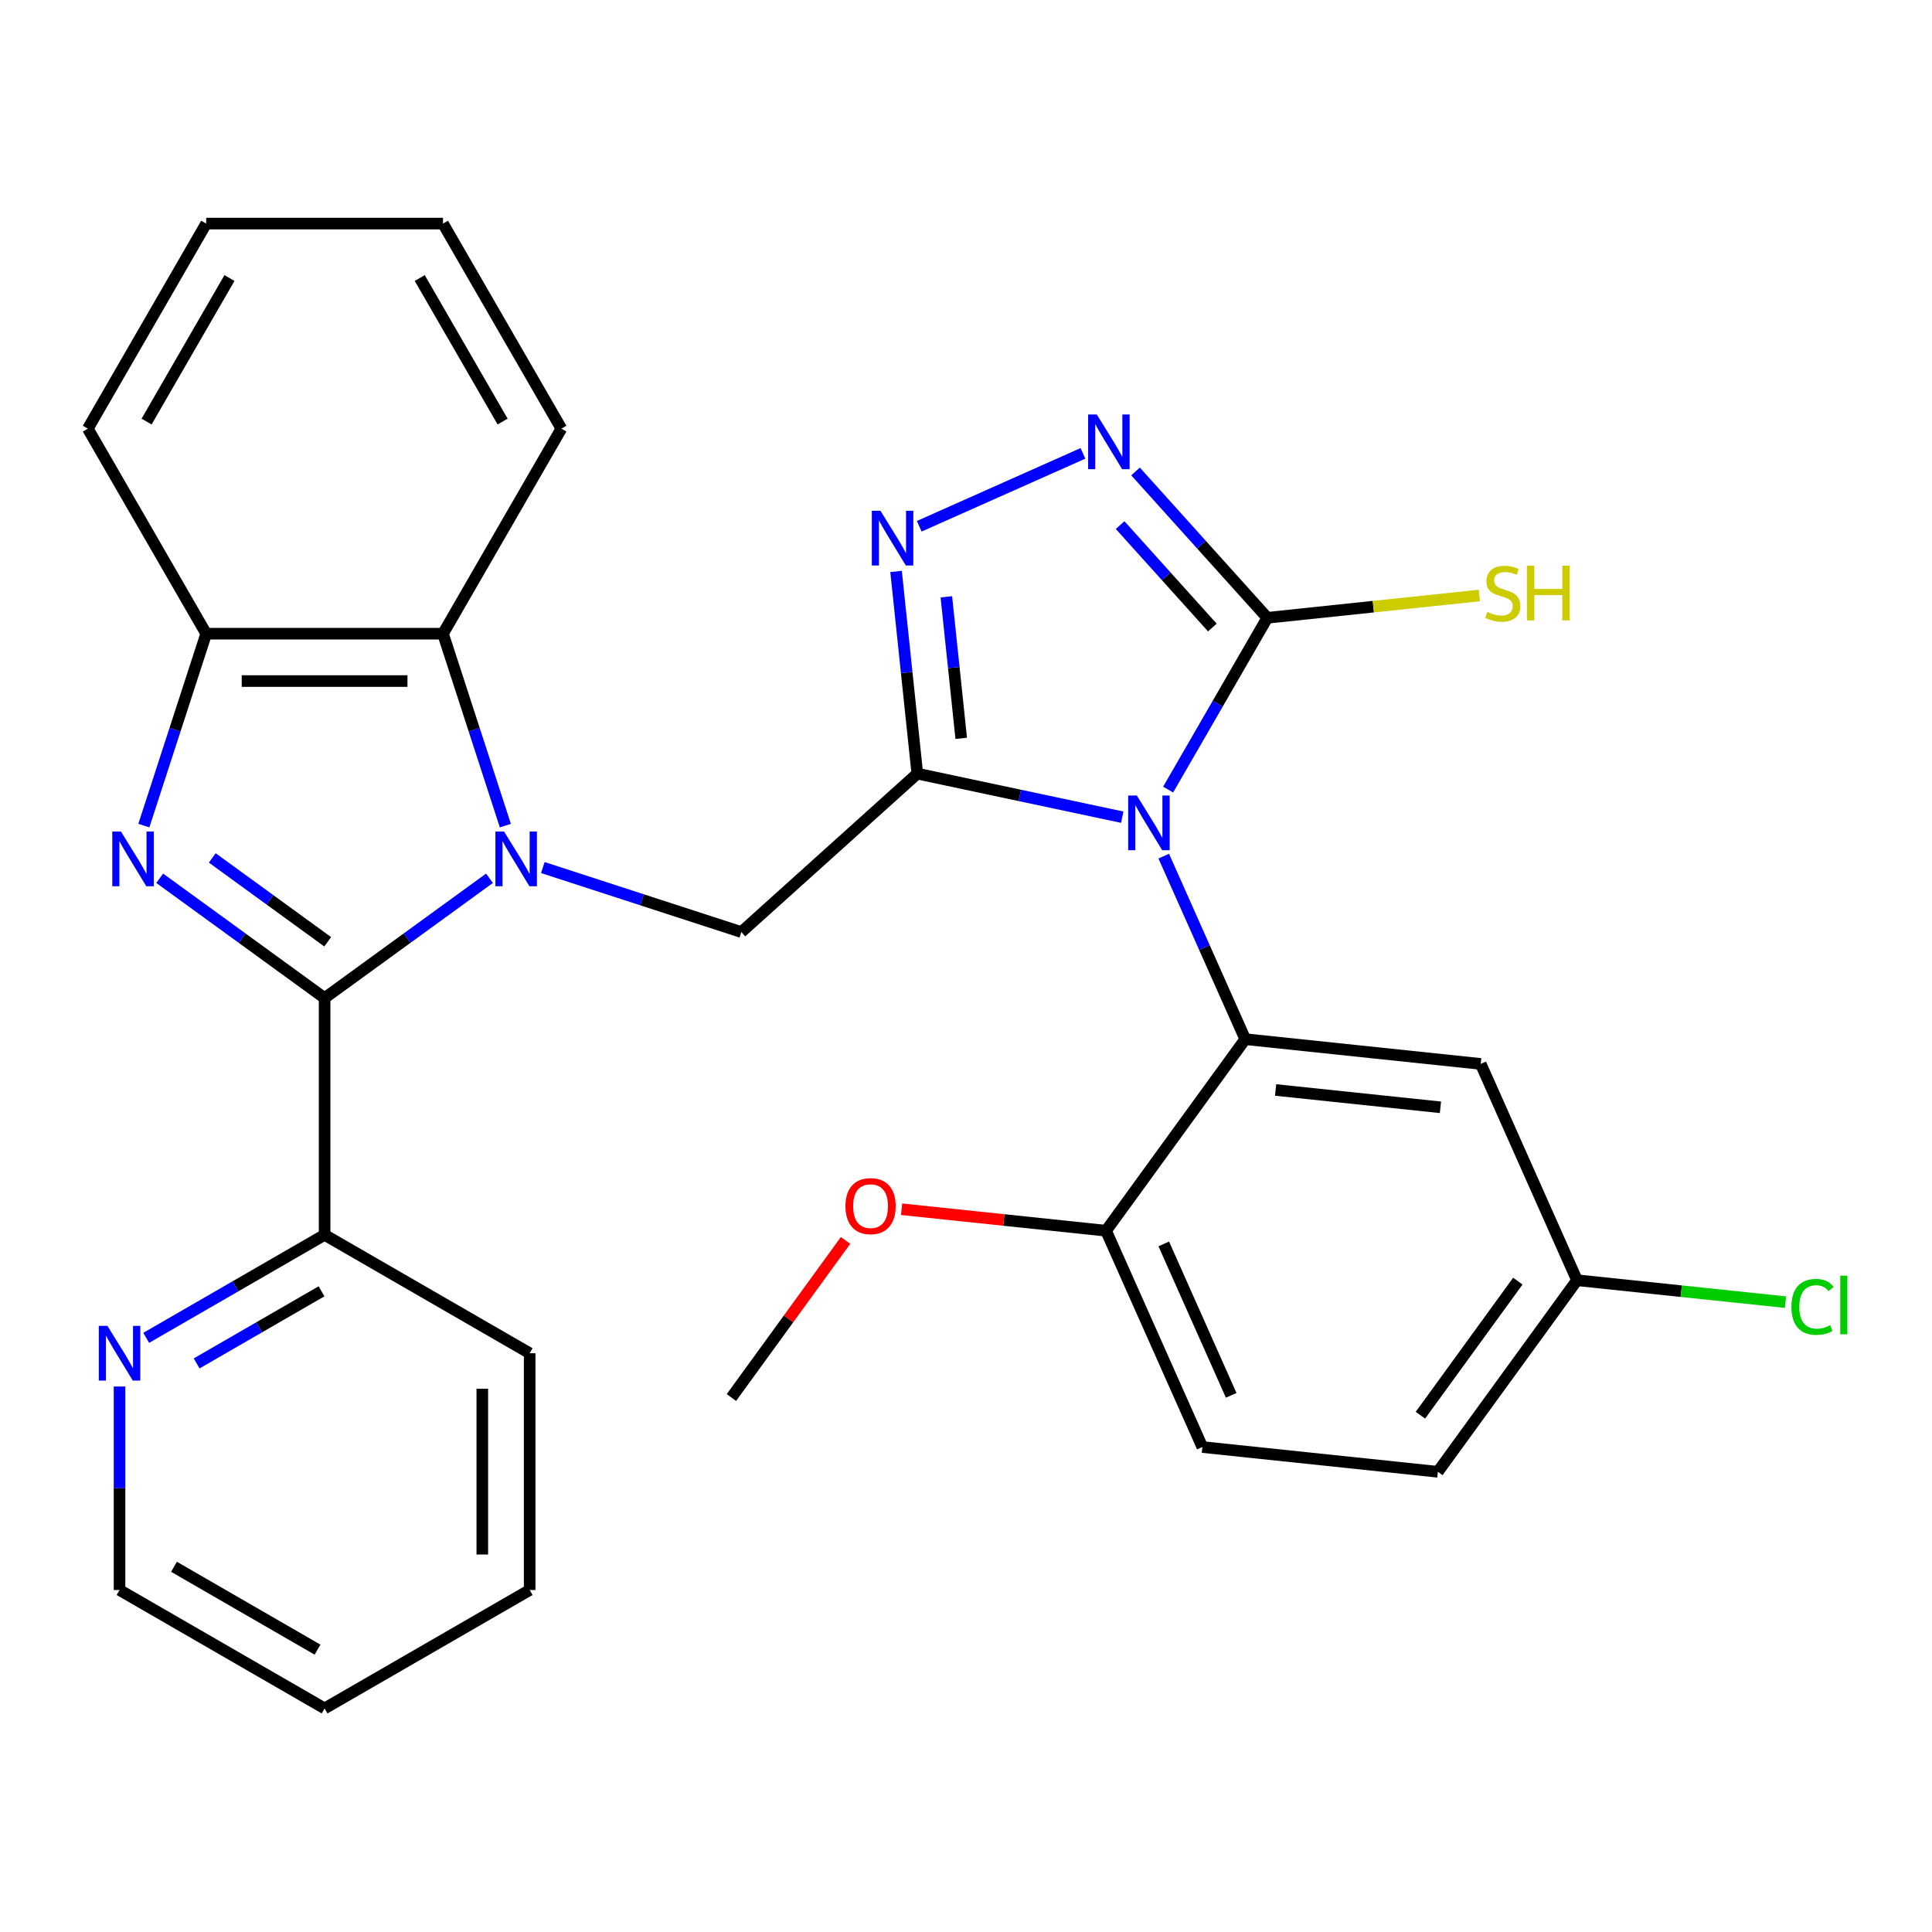 <?xml version='1.0' encoding='iso-8859-1'?>
<svg version='1.1' baseProfile='full'
              xmlns='http://www.w3.org/2000/svg'
                      xmlns:rdkit='http://www.rdkit.org/xml'
                      xmlns:xlink='http://www.w3.org/1999/xlink'
                  xml:space='preserve'
width='1000px' height='1000px' viewBox='0 0 1000 1000'>
<!-- END OF HEADER -->
<rect style='opacity:1.0;fill:#FFFFFF;stroke:none' width='1000' height='1000' x='0' y='0'> </rect>
<path class='bond-0' d='M 580.877,422.975 L 527.839,411.701' style='fill:none;fill-rule:evenodd;stroke:#0000FF;stroke-width:6px;stroke-linecap:butt;stroke-linejoin:miter;stroke-opacity:1' />
<path class='bond-0' d='M 527.839,411.701 L 474.801,400.428' style='fill:none;fill-rule:evenodd;stroke:#000000;stroke-width:6px;stroke-linecap:butt;stroke-linejoin:miter;stroke-opacity:1' />
<path class='bond-4' d='M 604.625,408.685 L 630.292,364.228' style='fill:none;fill-rule:evenodd;stroke:#0000FF;stroke-width:6px;stroke-linecap:butt;stroke-linejoin:miter;stroke-opacity:1' />
<path class='bond-4' d='M 630.292,364.228 L 655.959,319.771' style='fill:none;fill-rule:evenodd;stroke:#000000;stroke-width:6px;stroke-linecap:butt;stroke-linejoin:miter;stroke-opacity:1' />
<path class='bond-6' d='M 602.349,443.133 L 623.439,490.502' style='fill:none;fill-rule:evenodd;stroke:#0000FF;stroke-width:6px;stroke-linecap:butt;stroke-linejoin:miter;stroke-opacity:1' />
<path class='bond-6' d='M 623.439,490.502 L 644.529,537.871' style='fill:none;fill-rule:evenodd;stroke:#000000;stroke-width:6px;stroke-linecap:butt;stroke-linejoin:miter;stroke-opacity:1' />
<path class='bond-5' d='M 474.801,400.428 L 469.301,348.096' style='fill:none;fill-rule:evenodd;stroke:#000000;stroke-width:6px;stroke-linecap:butt;stroke-linejoin:miter;stroke-opacity:1' />
<path class='bond-5' d='M 469.301,348.096 L 463.801,295.765' style='fill:none;fill-rule:evenodd;stroke:#0000FF;stroke-width:6px;stroke-linecap:butt;stroke-linejoin:miter;stroke-opacity:1' />
<path class='bond-5' d='M 497.528,382.166 L 493.678,345.534' style='fill:none;fill-rule:evenodd;stroke:#000000;stroke-width:6px;stroke-linecap:butt;stroke-linejoin:miter;stroke-opacity:1' />
<path class='bond-5' d='M 493.678,345.534 L 489.828,308.902' style='fill:none;fill-rule:evenodd;stroke:#0000FF;stroke-width:6px;stroke-linecap:butt;stroke-linejoin:miter;stroke-opacity:1' />
<path class='bond-8' d='M 474.801,400.428 L 383.723,482.435' style='fill:none;fill-rule:evenodd;stroke:#000000;stroke-width:6px;stroke-linecap:butt;stroke-linejoin:miter;stroke-opacity:1' />
<path class='bond-1' d='M 280.968,449.048 L 332.345,465.741' style='fill:none;fill-rule:evenodd;stroke:#0000FF;stroke-width:6px;stroke-linecap:butt;stroke-linejoin:miter;stroke-opacity:1' />
<path class='bond-1' d='M 332.345,465.741 L 383.723,482.435' style='fill:none;fill-rule:evenodd;stroke:#000000;stroke-width:6px;stroke-linecap:butt;stroke-linejoin:miter;stroke-opacity:1' />
<path class='bond-2' d='M 253.36,454.592 L 210.686,485.596' style='fill:none;fill-rule:evenodd;stroke:#0000FF;stroke-width:6px;stroke-linecap:butt;stroke-linejoin:miter;stroke-opacity:1' />
<path class='bond-2' d='M 210.686,485.596 L 168.012,516.6' style='fill:none;fill-rule:evenodd;stroke:#000000;stroke-width:6px;stroke-linecap:butt;stroke-linejoin:miter;stroke-opacity:1' />
<path class='bond-9' d='M 261.567,427.338 L 245.429,377.671' style='fill:none;fill-rule:evenodd;stroke:#0000FF;stroke-width:6px;stroke-linecap:butt;stroke-linejoin:miter;stroke-opacity:1' />
<path class='bond-9' d='M 245.429,377.671 L 229.291,328.003' style='fill:none;fill-rule:evenodd;stroke:#000000;stroke-width:6px;stroke-linecap:butt;stroke-linejoin:miter;stroke-opacity:1' />
<path class='bond-3' d='M 168.012,516.6 L 125.339,485.596' style='fill:none;fill-rule:evenodd;stroke:#000000;stroke-width:6px;stroke-linecap:butt;stroke-linejoin:miter;stroke-opacity:1' />
<path class='bond-3' d='M 125.339,485.596 L 82.665,454.592' style='fill:none;fill-rule:evenodd;stroke:#0000FF;stroke-width:6px;stroke-linecap:butt;stroke-linejoin:miter;stroke-opacity:1' />
<path class='bond-3' d='M 169.618,487.468 L 139.746,465.765' style='fill:none;fill-rule:evenodd;stroke:#000000;stroke-width:6px;stroke-linecap:butt;stroke-linejoin:miter;stroke-opacity:1' />
<path class='bond-3' d='M 139.746,465.765 L 109.875,444.063' style='fill:none;fill-rule:evenodd;stroke:#0000FF;stroke-width:6px;stroke-linecap:butt;stroke-linejoin:miter;stroke-opacity:1' />
<path class='bond-12' d='M 168.012,516.6 L 168.012,639.158' style='fill:none;fill-rule:evenodd;stroke:#000000;stroke-width:6px;stroke-linecap:butt;stroke-linejoin:miter;stroke-opacity:1' />
<path class='bond-32' d='M 74.457,427.338 L 90.595,377.671' style='fill:none;fill-rule:evenodd;stroke:#0000FF;stroke-width:6px;stroke-linecap:butt;stroke-linejoin:miter;stroke-opacity:1' />
<path class='bond-32' d='M 90.595,377.671 L 106.733,328.003' style='fill:none;fill-rule:evenodd;stroke:#000000;stroke-width:6px;stroke-linecap:butt;stroke-linejoin:miter;stroke-opacity:1' />
<path class='bond-7' d='M 655.959,319.771 L 621.858,281.897' style='fill:none;fill-rule:evenodd;stroke:#000000;stroke-width:6px;stroke-linecap:butt;stroke-linejoin:miter;stroke-opacity:1' />
<path class='bond-7' d='M 621.858,281.897 L 587.756,244.023' style='fill:none;fill-rule:evenodd;stroke:#0000FF;stroke-width:6px;stroke-linecap:butt;stroke-linejoin:miter;stroke-opacity:1' />
<path class='bond-7' d='M 627.513,324.81 L 603.642,298.299' style='fill:none;fill-rule:evenodd;stroke:#000000;stroke-width:6px;stroke-linecap:butt;stroke-linejoin:miter;stroke-opacity:1' />
<path class='bond-7' d='M 603.642,298.299 L 579.771,271.787' style='fill:none;fill-rule:evenodd;stroke:#0000FF;stroke-width:6px;stroke-linecap:butt;stroke-linejoin:miter;stroke-opacity:1' />
<path class='bond-15' d='M 655.959,319.771 L 710.831,314.004' style='fill:none;fill-rule:evenodd;stroke:#000000;stroke-width:6px;stroke-linecap:butt;stroke-linejoin:miter;stroke-opacity:1' />
<path class='bond-15' d='M 710.831,314.004 L 765.702,308.236' style='fill:none;fill-rule:evenodd;stroke:#CCCC00;stroke-width:6px;stroke-linecap:butt;stroke-linejoin:miter;stroke-opacity:1' />
<path class='bond-30' d='M 475.794,272.395 L 560.526,234.67' style='fill:none;fill-rule:evenodd;stroke:#0000FF;stroke-width:6px;stroke-linecap:butt;stroke-linejoin:miter;stroke-opacity:1' />
<path class='bond-11' d='M 644.529,537.871 L 766.416,550.682' style='fill:none;fill-rule:evenodd;stroke:#000000;stroke-width:6px;stroke-linecap:butt;stroke-linejoin:miter;stroke-opacity:1' />
<path class='bond-11' d='M 660.25,564.17 L 745.571,573.137' style='fill:none;fill-rule:evenodd;stroke:#000000;stroke-width:6px;stroke-linecap:butt;stroke-linejoin:miter;stroke-opacity:1' />
<path class='bond-13' d='M 644.529,537.871 L 572.492,637.022' style='fill:none;fill-rule:evenodd;stroke:#000000;stroke-width:6px;stroke-linecap:butt;stroke-linejoin:miter;stroke-opacity:1' />
<path class='bond-10' d='M 229.291,328.003 L 106.733,328.003' style='fill:none;fill-rule:evenodd;stroke:#000000;stroke-width:6px;stroke-linecap:butt;stroke-linejoin:miter;stroke-opacity:1' />
<path class='bond-10' d='M 210.907,352.515 L 125.117,352.515' style='fill:none;fill-rule:evenodd;stroke:#000000;stroke-width:6px;stroke-linecap:butt;stroke-linejoin:miter;stroke-opacity:1' />
<path class='bond-21' d='M 229.291,328.003 L 290.57,221.865' style='fill:none;fill-rule:evenodd;stroke:#000000;stroke-width:6px;stroke-linecap:butt;stroke-linejoin:miter;stroke-opacity:1' />
<path class='bond-22' d='M 106.733,328.003 L 45.455,221.865' style='fill:none;fill-rule:evenodd;stroke:#000000;stroke-width:6px;stroke-linecap:butt;stroke-linejoin:miter;stroke-opacity:1' />
<path class='bond-17' d='M 766.416,550.682 L 816.264,662.644' style='fill:none;fill-rule:evenodd;stroke:#000000;stroke-width:6px;stroke-linecap:butt;stroke-linejoin:miter;stroke-opacity:1' />
<path class='bond-14' d='M 168.012,639.158 L 121.845,665.812' style='fill:none;fill-rule:evenodd;stroke:#000000;stroke-width:6px;stroke-linecap:butt;stroke-linejoin:miter;stroke-opacity:1' />
<path class='bond-14' d='M 121.845,665.812 L 75.678,692.467' style='fill:none;fill-rule:evenodd;stroke:#0000FF;stroke-width:6px;stroke-linecap:butt;stroke-linejoin:miter;stroke-opacity:1' />
<path class='bond-14' d='M 166.418,668.382 L 134.101,687.04' style='fill:none;fill-rule:evenodd;stroke:#000000;stroke-width:6px;stroke-linecap:butt;stroke-linejoin:miter;stroke-opacity:1' />
<path class='bond-14' d='M 134.101,687.04 L 101.784,705.698' style='fill:none;fill-rule:evenodd;stroke:#0000FF;stroke-width:6px;stroke-linecap:butt;stroke-linejoin:miter;stroke-opacity:1' />
<path class='bond-24' d='M 168.012,639.158 L 274.15,700.437' style='fill:none;fill-rule:evenodd;stroke:#000000;stroke-width:6px;stroke-linecap:butt;stroke-linejoin:miter;stroke-opacity:1' />
<path class='bond-16' d='M 572.492,637.022 L 622.34,748.984' style='fill:none;fill-rule:evenodd;stroke:#000000;stroke-width:6px;stroke-linecap:butt;stroke-linejoin:miter;stroke-opacity:1' />
<path class='bond-16' d='M 602.361,643.847 L 637.255,722.22' style='fill:none;fill-rule:evenodd;stroke:#000000;stroke-width:6px;stroke-linecap:butt;stroke-linejoin:miter;stroke-opacity:1' />
<path class='bond-20' d='M 572.492,637.022 L 519.58,631.461' style='fill:none;fill-rule:evenodd;stroke:#000000;stroke-width:6px;stroke-linecap:butt;stroke-linejoin:miter;stroke-opacity:1' />
<path class='bond-20' d='M 519.58,631.461 L 466.669,625.9' style='fill:none;fill-rule:evenodd;stroke:#FF0000;stroke-width:6px;stroke-linecap:butt;stroke-linejoin:miter;stroke-opacity:1' />
<path class='bond-23' d='M 61.874,717.661 L 61.874,770.327' style='fill:none;fill-rule:evenodd;stroke:#0000FF;stroke-width:6px;stroke-linecap:butt;stroke-linejoin:miter;stroke-opacity:1' />
<path class='bond-23' d='M 61.874,770.327 L 61.874,822.994' style='fill:none;fill-rule:evenodd;stroke:#000000;stroke-width:6px;stroke-linecap:butt;stroke-linejoin:miter;stroke-opacity:1' />
<path class='bond-18' d='M 622.34,748.984 L 744.227,761.795' style='fill:none;fill-rule:evenodd;stroke:#000000;stroke-width:6px;stroke-linecap:butt;stroke-linejoin:miter;stroke-opacity:1' />
<path class='bond-19' d='M 816.264,662.644 L 870.216,668.314' style='fill:none;fill-rule:evenodd;stroke:#000000;stroke-width:6px;stroke-linecap:butt;stroke-linejoin:miter;stroke-opacity:1' />
<path class='bond-19' d='M 870.216,668.314 L 924.167,673.985' style='fill:none;fill-rule:evenodd;stroke:#00CC00;stroke-width:6px;stroke-linecap:butt;stroke-linejoin:miter;stroke-opacity:1' />
<path class='bond-31' d='M 816.264,662.644 L 744.227,761.795' style='fill:none;fill-rule:evenodd;stroke:#000000;stroke-width:6px;stroke-linecap:butt;stroke-linejoin:miter;stroke-opacity:1' />
<path class='bond-31' d='M 785.628,663.109 L 735.202,732.515' style='fill:none;fill-rule:evenodd;stroke:#000000;stroke-width:6px;stroke-linecap:butt;stroke-linejoin:miter;stroke-opacity:1' />
<path class='bond-25' d='M 437.655,642.035 L 408.112,682.699' style='fill:none;fill-rule:evenodd;stroke:#FF0000;stroke-width:6px;stroke-linecap:butt;stroke-linejoin:miter;stroke-opacity:1' />
<path class='bond-25' d='M 408.112,682.699 L 378.568,723.363' style='fill:none;fill-rule:evenodd;stroke:#000000;stroke-width:6px;stroke-linecap:butt;stroke-linejoin:miter;stroke-opacity:1' />
<path class='bond-26' d='M 290.57,221.865 L 229.291,115.727' style='fill:none;fill-rule:evenodd;stroke:#000000;stroke-width:6px;stroke-linecap:butt;stroke-linejoin:miter;stroke-opacity:1' />
<path class='bond-26' d='M 260.151,218.2 L 217.255,143.903' style='fill:none;fill-rule:evenodd;stroke:#000000;stroke-width:6px;stroke-linecap:butt;stroke-linejoin:miter;stroke-opacity:1' />
<path class='bond-33' d='M 45.455,221.865 L 106.733,115.727' style='fill:none;fill-rule:evenodd;stroke:#000000;stroke-width:6px;stroke-linecap:butt;stroke-linejoin:miter;stroke-opacity:1' />
<path class='bond-33' d='M 75.874,218.2 L 118.769,143.903' style='fill:none;fill-rule:evenodd;stroke:#000000;stroke-width:6px;stroke-linecap:butt;stroke-linejoin:miter;stroke-opacity:1' />
<path class='bond-34' d='M 61.874,822.994 L 168.012,884.273' style='fill:none;fill-rule:evenodd;stroke:#000000;stroke-width:6px;stroke-linecap:butt;stroke-linejoin:miter;stroke-opacity:1' />
<path class='bond-34' d='M 90.051,810.959 L 164.347,853.854' style='fill:none;fill-rule:evenodd;stroke:#000000;stroke-width:6px;stroke-linecap:butt;stroke-linejoin:miter;stroke-opacity:1' />
<path class='bond-29' d='M 274.15,700.437 L 274.15,822.994' style='fill:none;fill-rule:evenodd;stroke:#000000;stroke-width:6px;stroke-linecap:butt;stroke-linejoin:miter;stroke-opacity:1' />
<path class='bond-29' d='M 249.639,718.82 L 249.639,804.611' style='fill:none;fill-rule:evenodd;stroke:#000000;stroke-width:6px;stroke-linecap:butt;stroke-linejoin:miter;stroke-opacity:1' />
<path class='bond-27' d='M 229.291,115.727 L 106.733,115.727' style='fill:none;fill-rule:evenodd;stroke:#000000;stroke-width:6px;stroke-linecap:butt;stroke-linejoin:miter;stroke-opacity:1' />
<path class='bond-28' d='M 168.012,884.273 L 274.15,822.994' style='fill:none;fill-rule:evenodd;stroke:#000000;stroke-width:6px;stroke-linecap:butt;stroke-linejoin:miter;stroke-opacity:1' />
<path  class='atom-0' d='M 588.421 411.749
L 597.701 426.749
Q 598.621 428.229, 600.101 430.909
Q 601.581 433.589, 601.661 433.749
L 601.661 411.749
L 605.421 411.749
L 605.421 440.069
L 601.541 440.069
L 591.581 423.669
Q 590.421 421.749, 589.181 419.549
Q 587.981 417.349, 587.621 416.669
L 587.621 440.069
L 583.941 440.069
L 583.941 411.749
L 588.421 411.749
' fill='#0000FF'/>
<path  class='atom-2' d='M 260.904 430.402
L 270.184 445.402
Q 271.104 446.882, 272.584 449.562
Q 274.064 452.242, 274.144 452.402
L 274.144 430.402
L 277.904 430.402
L 277.904 458.722
L 274.024 458.722
L 264.064 442.322
Q 262.904 440.402, 261.664 438.202
Q 260.464 436.002, 260.104 435.322
L 260.104 458.722
L 256.424 458.722
L 256.424 430.402
L 260.904 430.402
' fill='#0000FF'/>
<path  class='atom-4' d='M 62.601 430.402
L 71.881 445.402
Q 72.801 446.882, 74.281 449.562
Q 75.761 452.242, 75.841 452.402
L 75.841 430.402
L 79.601 430.402
L 79.601 458.722
L 75.721 458.722
L 65.761 442.322
Q 64.601 440.402, 63.361 438.202
Q 62.161 436.002, 61.801 435.322
L 61.801 458.722
L 58.121 458.722
L 58.121 430.402
L 62.601 430.402
' fill='#0000FF'/>
<path  class='atom-6' d='M 455.73 264.381
L 465.01 279.381
Q 465.93 280.861, 467.41 283.541
Q 468.89 286.221, 468.97 286.381
L 468.97 264.381
L 472.73 264.381
L 472.73 292.701
L 468.85 292.701
L 458.89 276.301
Q 457.73 274.381, 456.49 272.181
Q 455.29 269.981, 454.93 269.301
L 454.93 292.701
L 451.25 292.701
L 451.25 264.381
L 455.73 264.381
' fill='#0000FF'/>
<path  class='atom-8' d='M 567.692 214.533
L 576.972 229.533
Q 577.892 231.013, 579.372 233.693
Q 580.852 236.373, 580.932 236.533
L 580.932 214.533
L 584.692 214.533
L 584.692 242.853
L 580.812 242.853
L 570.852 226.453
Q 569.692 224.533, 568.452 222.333
Q 567.252 220.133, 566.892 219.453
L 566.892 242.853
L 563.212 242.853
L 563.212 214.533
L 567.692 214.533
' fill='#0000FF'/>
<path  class='atom-15' d='M 55.614 686.277
L 64.894 701.277
Q 65.814 702.757, 67.294 705.437
Q 68.774 708.117, 68.854 708.277
L 68.854 686.277
L 72.614 686.277
L 72.614 714.597
L 68.734 714.597
L 58.774 698.197
Q 57.614 696.277, 56.374 694.077
Q 55.174 691.877, 54.814 691.197
L 54.814 714.597
L 51.134 714.597
L 51.134 686.277
L 55.614 686.277
' fill='#0000FF'/>
<path  class='atom-16' d='M 769.846 316.72
Q 770.166 316.84, 771.486 317.4
Q 772.806 317.96, 774.246 318.32
Q 775.726 318.64, 777.166 318.64
Q 779.846 318.64, 781.406 317.36
Q 782.966 316.04, 782.966 313.76
Q 782.966 312.2, 782.166 311.24
Q 781.406 310.28, 780.206 309.76
Q 779.006 309.24, 777.006 308.64
Q 774.486 307.88, 772.966 307.16
Q 771.486 306.44, 770.406 304.92
Q 769.366 303.4, 769.366 300.84
Q 769.366 297.28, 771.766 295.08
Q 774.206 292.88, 779.006 292.88
Q 782.286 292.88, 786.006 294.44
L 785.086 297.52
Q 781.686 296.12, 779.126 296.12
Q 776.366 296.12, 774.846 297.28
Q 773.326 298.4, 773.366 300.36
Q 773.366 301.88, 774.126 302.8
Q 774.926 303.72, 776.046 304.24
Q 777.206 304.76, 779.126 305.36
Q 781.686 306.16, 783.206 306.96
Q 784.726 307.76, 785.806 309.4
Q 786.926 311, 786.926 313.76
Q 786.926 317.68, 784.286 319.8
Q 781.686 321.88, 777.326 321.88
Q 774.806 321.88, 772.886 321.32
Q 771.006 320.8, 768.766 319.88
L 769.846 316.72
' fill='#CCCC00'/>
<path  class='atom-16' d='M 790.326 292.8
L 794.166 292.8
L 794.166 304.84
L 808.646 304.84
L 808.646 292.8
L 812.486 292.8
L 812.486 321.12
L 808.646 321.12
L 808.646 308.04
L 794.166 308.04
L 794.166 321.12
L 790.326 321.12
L 790.326 292.8
' fill='#CCCC00'/>
<path  class='atom-20' d='M 927.231 676.434
Q 927.231 669.394, 930.511 665.714
Q 933.831 661.994, 940.111 661.994
Q 945.951 661.994, 949.071 666.114
L 946.431 668.274
Q 944.151 665.274, 940.111 665.274
Q 935.831 665.274, 933.551 668.154
Q 931.311 670.994, 931.311 676.434
Q 931.311 682.034, 933.631 684.914
Q 935.991 687.794, 940.551 687.794
Q 943.671 687.794, 947.311 685.914
L 948.431 688.914
Q 946.951 689.874, 944.711 690.434
Q 942.471 690.994, 939.991 690.994
Q 933.831 690.994, 930.511 687.234
Q 927.231 683.474, 927.231 676.434
' fill='#00CC00'/>
<path  class='atom-20' d='M 952.511 660.274
L 956.191 660.274
L 956.191 690.634
L 952.511 690.634
L 952.511 660.274
' fill='#00CC00'/>
<path  class='atom-21' d='M 437.605 624.291
Q 437.605 617.491, 440.965 613.691
Q 444.325 609.891, 450.605 609.891
Q 456.885 609.891, 460.245 613.691
Q 463.605 617.491, 463.605 624.291
Q 463.605 631.171, 460.205 635.091
Q 456.805 638.971, 450.605 638.971
Q 444.365 638.971, 440.965 635.091
Q 437.605 631.211, 437.605 624.291
M 450.605 635.771
Q 454.925 635.771, 457.245 632.891
Q 459.605 629.971, 459.605 624.291
Q 459.605 618.731, 457.245 615.931
Q 454.925 613.091, 450.605 613.091
Q 446.285 613.091, 443.925 615.891
Q 441.605 618.691, 441.605 624.291
Q 441.605 630.011, 443.925 632.891
Q 446.285 635.771, 450.605 635.771
' fill='#FF0000'/>
</svg>
